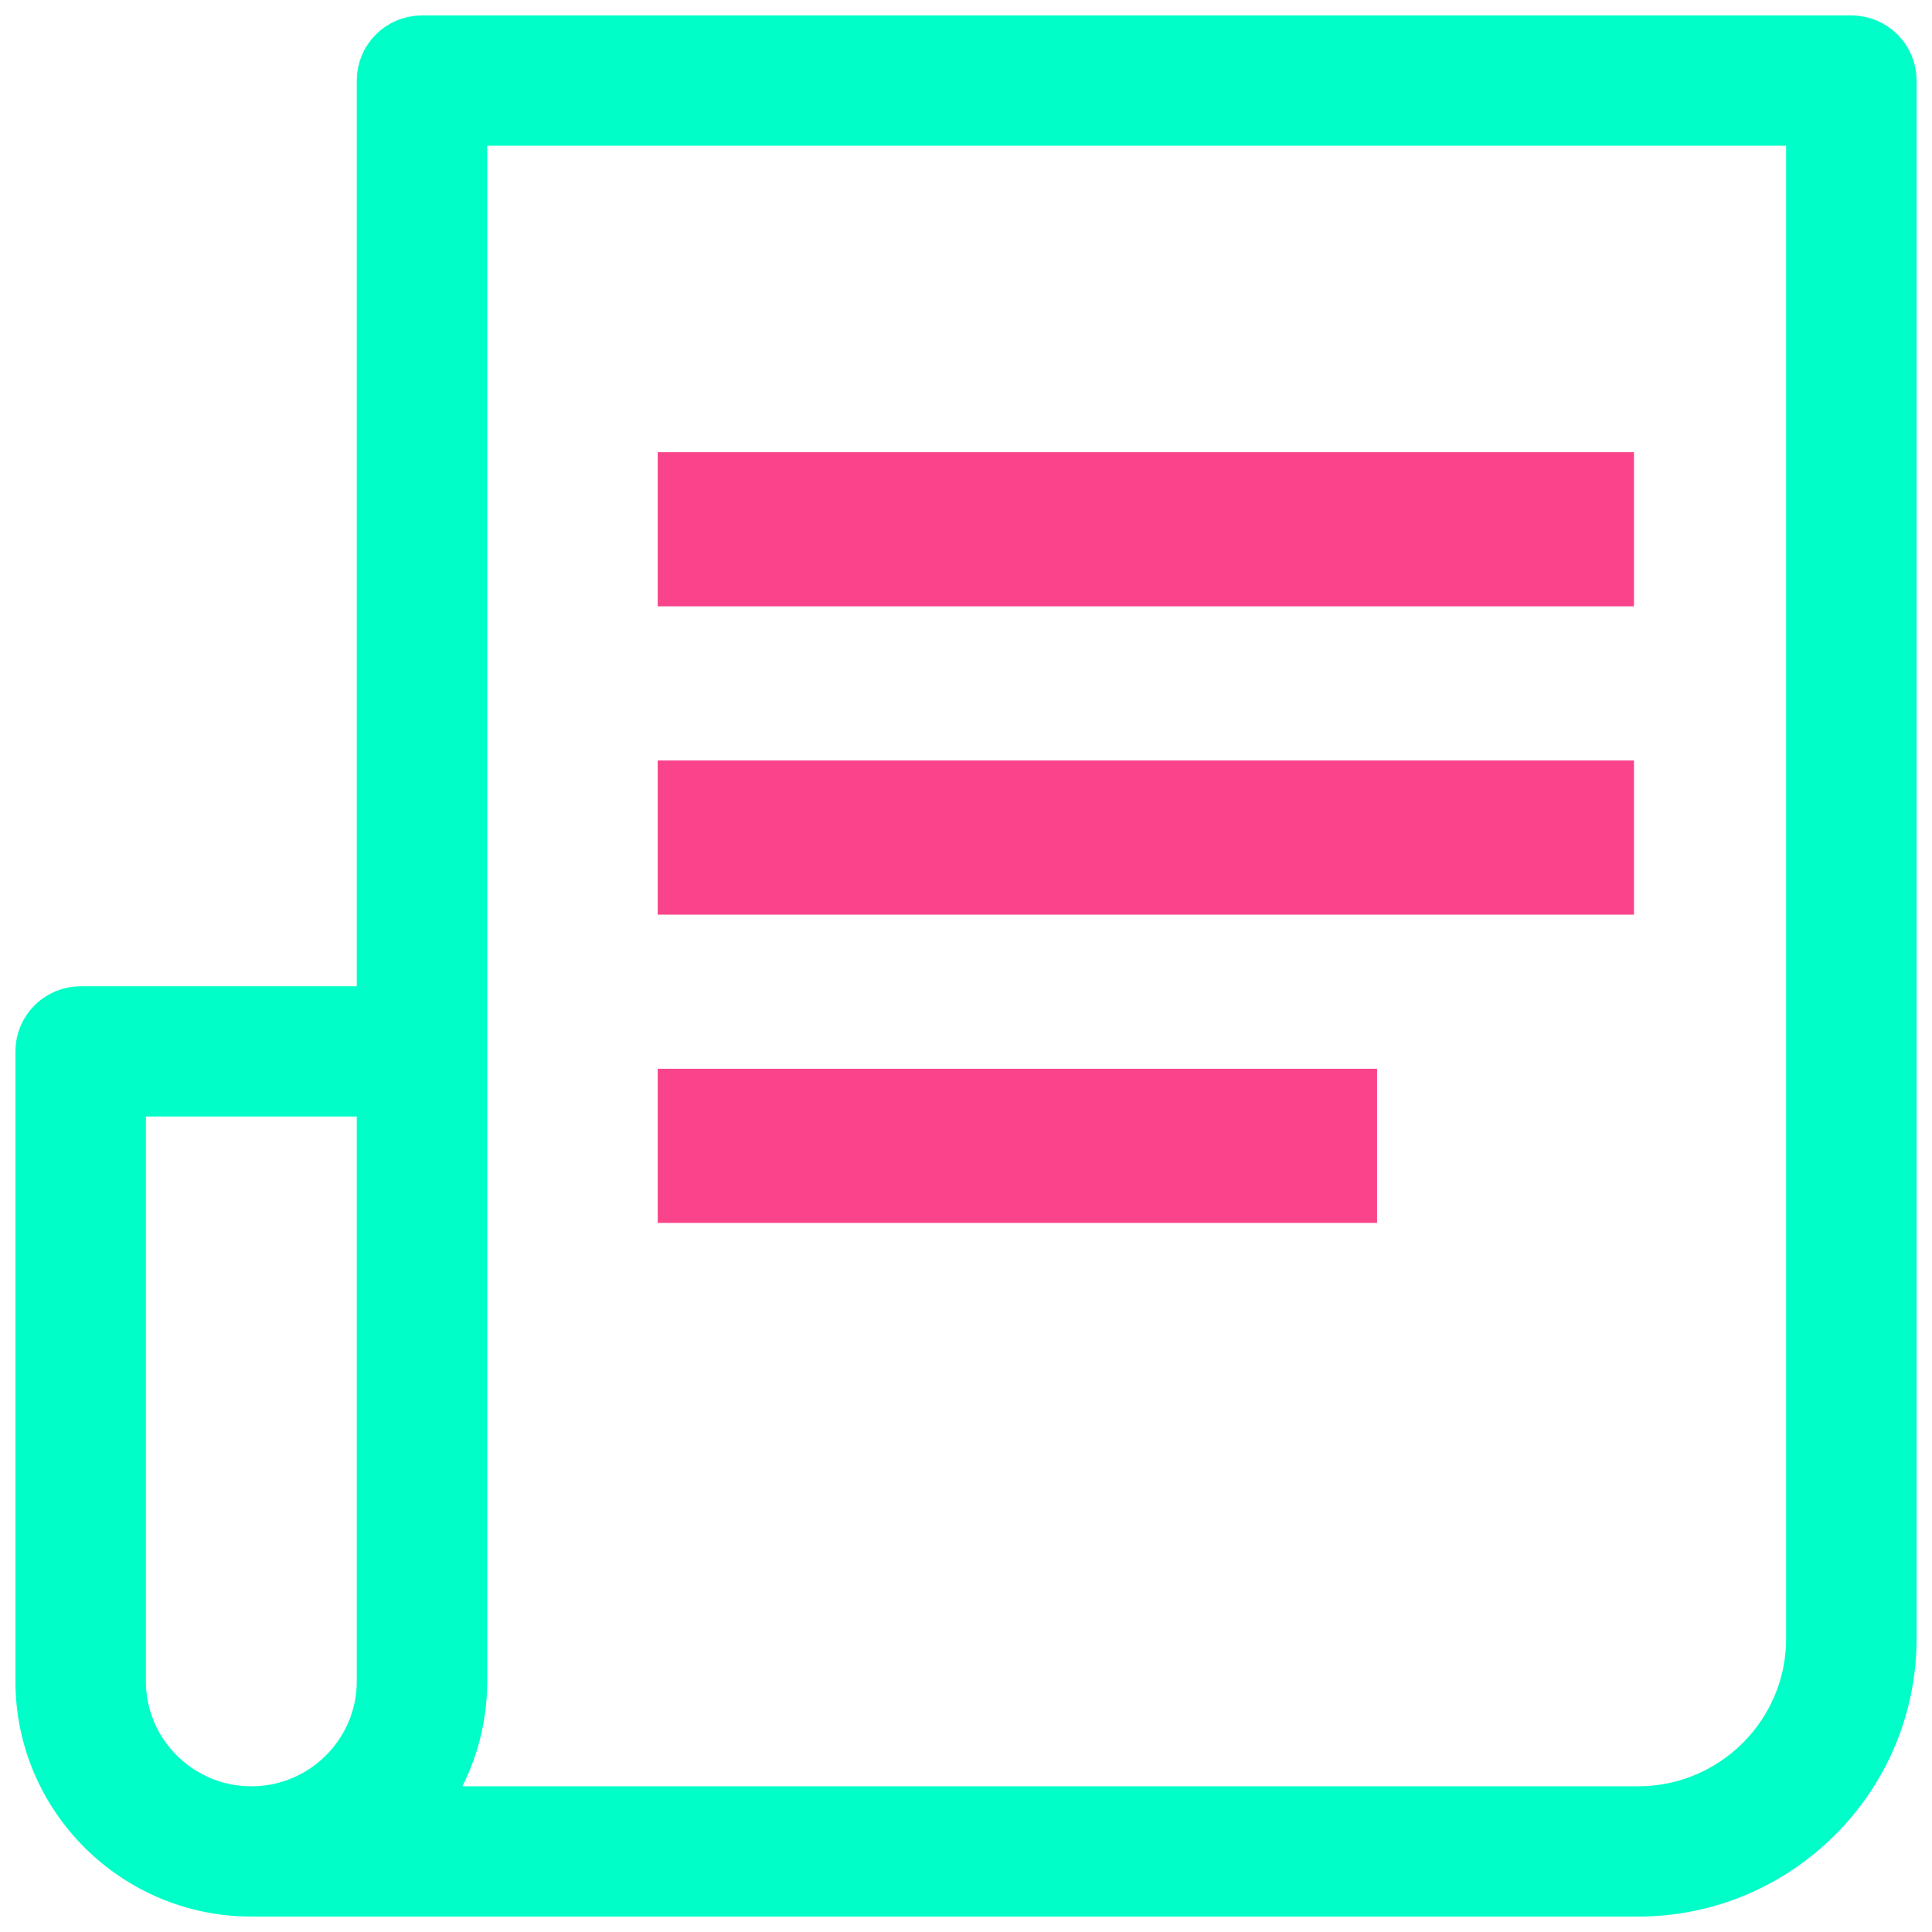 <?xml version="1.0" encoding="UTF-8"?>
<svg width="47px" height="47px" viewBox="0 0 47 47" version="1.1" xmlns="http://www.w3.org/2000/svg" xmlns:xlink="http://www.w3.org/1999/xlink">
    <!-- Generator: Sketch 51.3 (57544) - http://www.bohemiancoding.com/sketch -->
    <title>ic_RequestQuote</title>
    <desc>Created with Sketch.</desc>
    <defs></defs>
    <g id="Page-1" stroke="none" stroke-width="1" fill="none" fill-rule="evenodd">
        <g id="fedcologyIconSet" transform="translate(-148, -24)" fill-rule="nonzero">
            <g id="ic_RequestQuote" transform="translate(149, 25)">
                <rect id="Rectangle" fill="#F9448B" x="15" y="10" width="23.75" height="3.75"></rect>
                <rect id="Rectangle-Copy" fill="#F9448B" x="15" y="17.5" width="23.75" height="3.75"></rect>
                <rect id="Rectangle-Copy-2" fill="#F9448B" x="15" y="25" width="17.5" height="3.75"></rect>
                <path d="M5.114,45 L38.848,45 C42.24,45 45,42.248 45,38.866 L45,0.959 C45,0.429 44.569,0 44.038,0 L9.266,0 C8.734,0 8.304,0.429 8.304,0.959 L8.304,23.618 L0.962,23.618 C0.431,23.618 0,24.047 0,24.577 L0,39.901 C0,42.712 2.294,45 5.114,45 Z M10.228,39.901 L10.228,1.919 L43.076,1.919 L43.076,38.866 C43.076,41.19 41.179,43.081 38.848,43.081 L9.108,43.081 C9.809,42.209 10.228,41.103 10.228,39.901 Z M8.304,25.536 L8.304,39.901 C8.304,41.654 6.873,43.081 5.114,43.081 C3.355,43.081 1.924,41.654 1.924,39.901 L1.924,25.536 L8.304,25.536 Z" id="Shape" stroke="#00FFC8" stroke-width="1.25" fill="#00FFC8"></path>
            </g>
        </g>
    </g>
</svg>